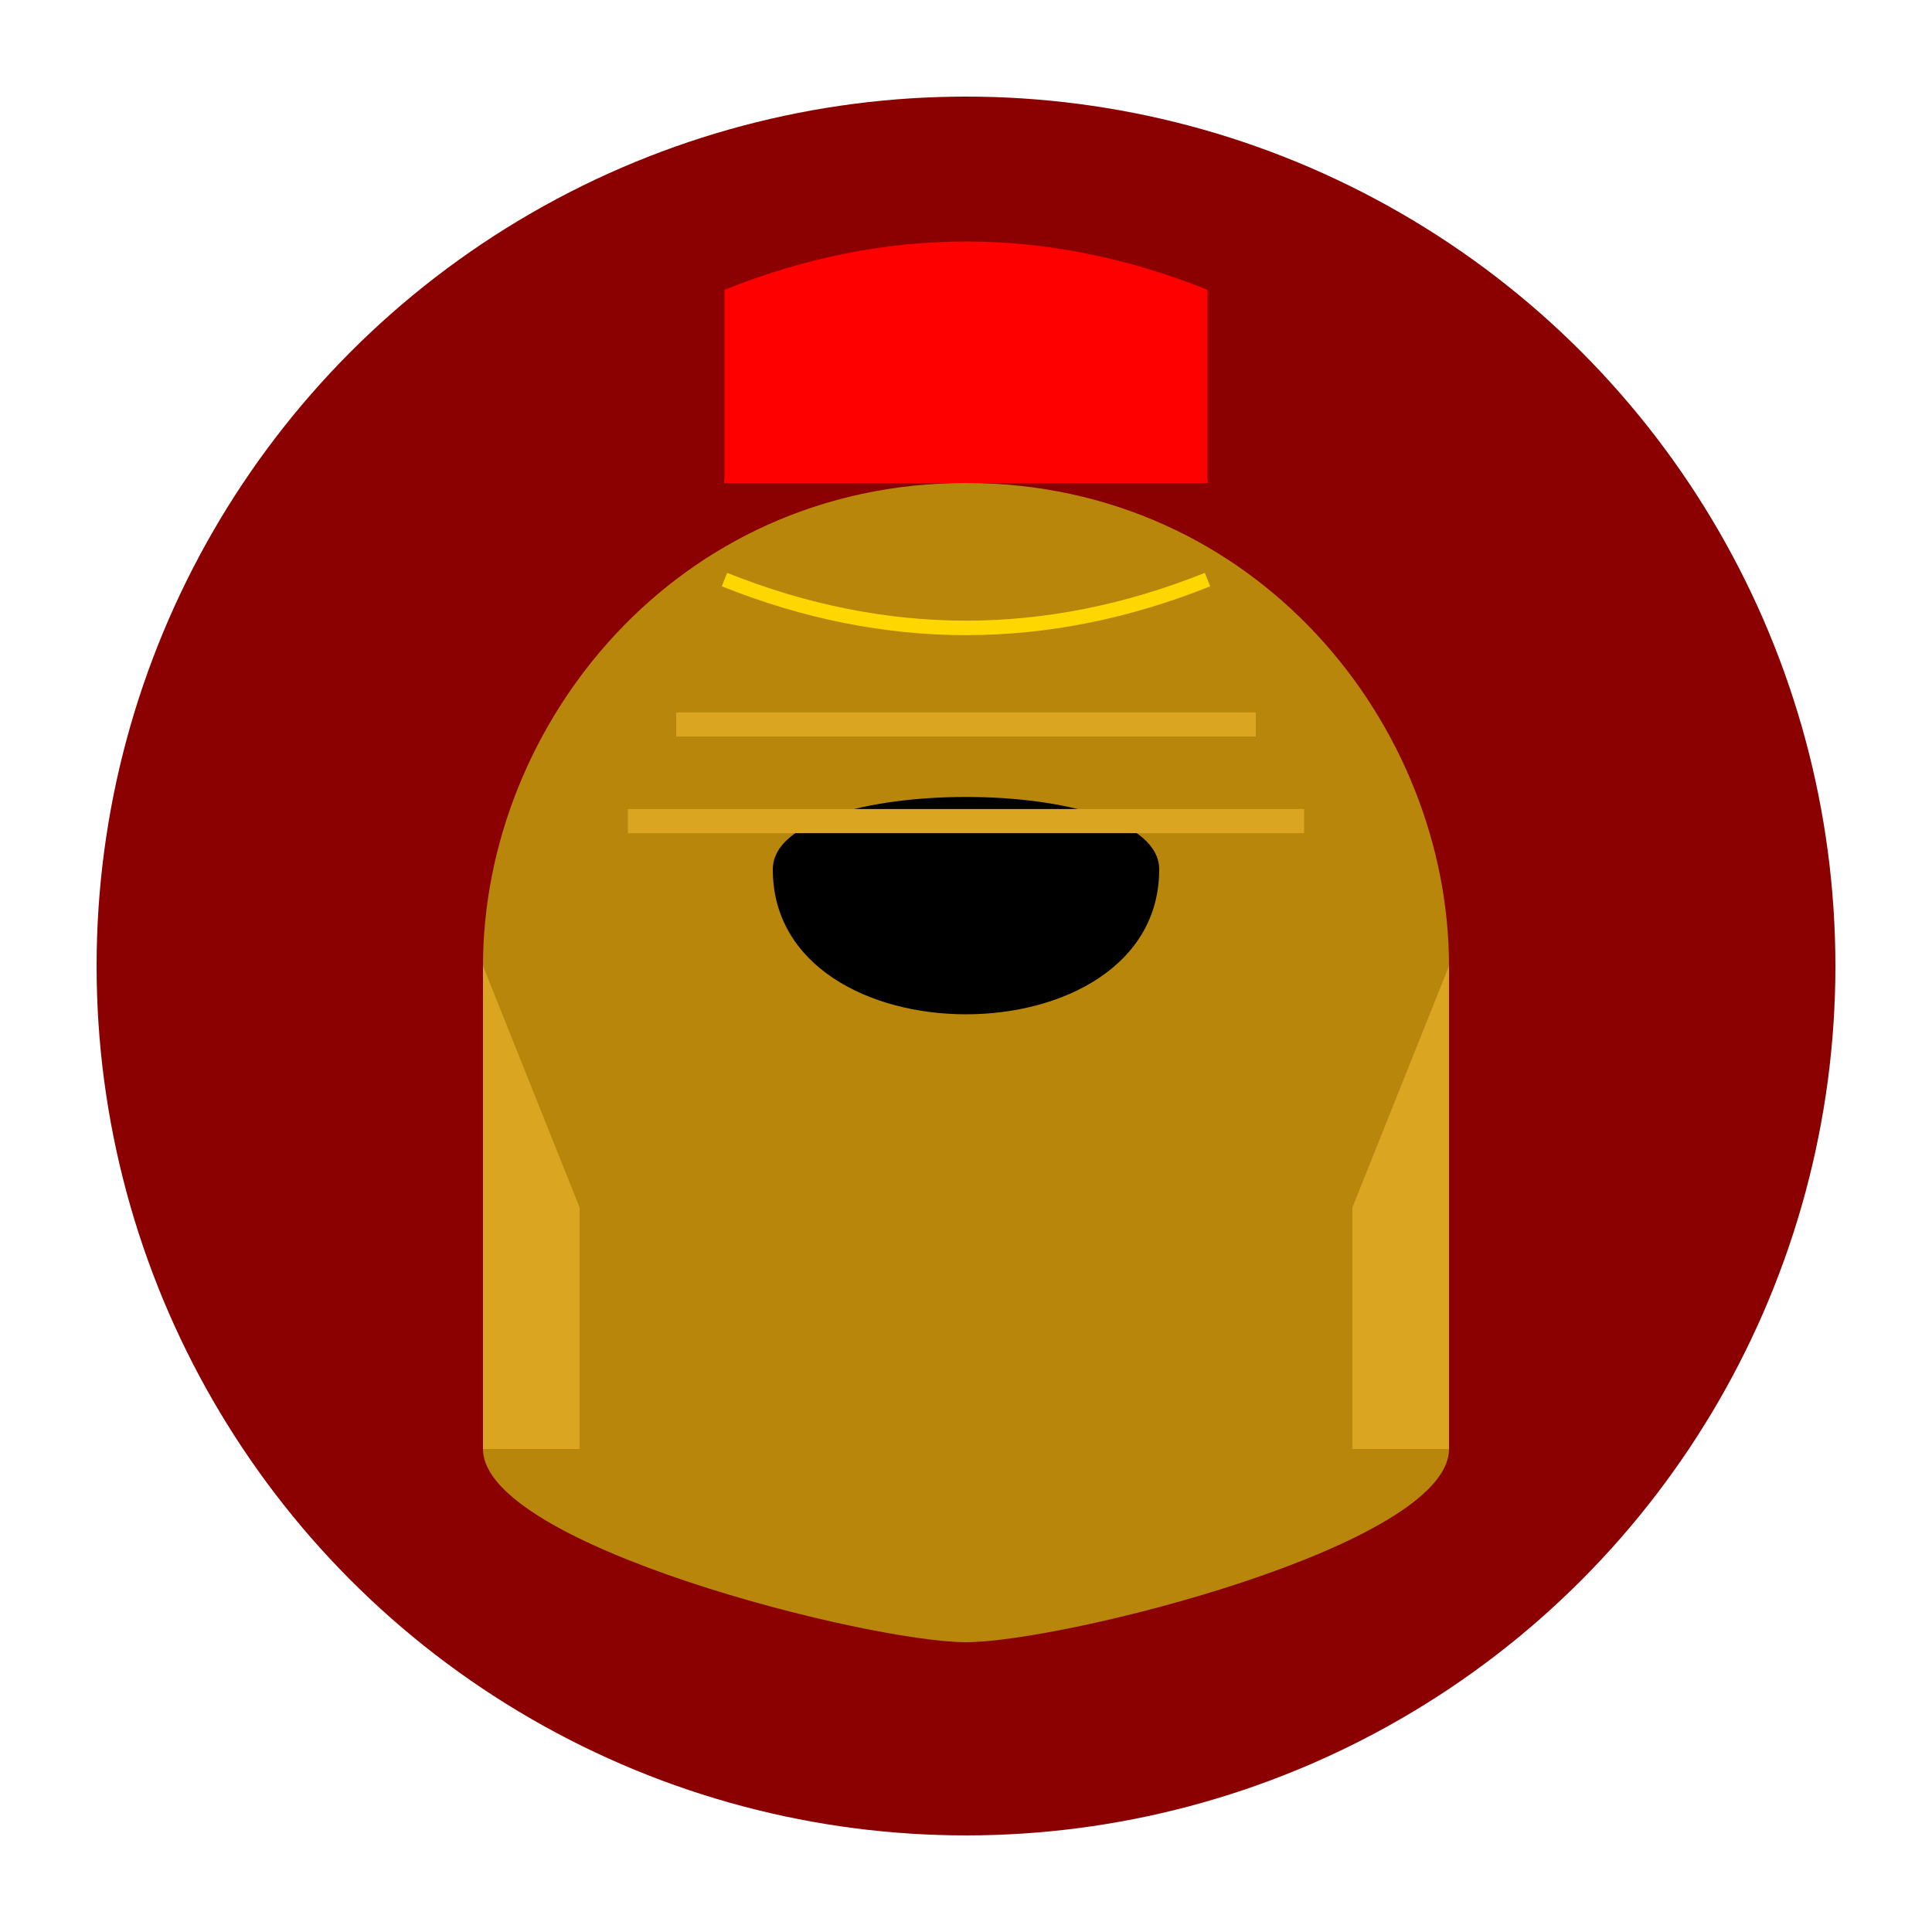 <svg xmlns="http://www.w3.org/2000/svg" viewBox="0 0 400 400">
  <!-- Circular Background -->
  <circle cx="200" cy="200" r="180" fill="#8B0000"/>
  
  <!-- Helmet Base -->
  <path d="M200 100 
           C 140 100, 100 150, 100 200
           L 100 300
           C 100 320, 180 340, 200 340
           C 220 340, 300 320, 300 300
           L 300 200
           C 300 150, 260 100, 200 100
           Z" 
        fill="#B8860B"/>
  
  <!-- Helmet Details - Side Panels -->
  <path d="M100 200
           L 120 250
           L 120 300
           L 100 300
           Z" 
        fill="#DAA520"/>
  <path d="M300 200
           L 280 250
           L 280 300
           L 300 300
           Z" 
        fill="#DAA520"/>
  
  <!-- Face Opening -->
  <path d="M160 180
           C 160 220, 240 220, 240 180
           C 240 160, 160 160, 160 180
           Z" 
        fill="#000000"/>
  
  <!-- Crest -->
  <path d="M200 80
           C 180 80, 150 90, 150 100
           L 250 100
           C 250 90, 220 80, 200 80
           Z" 
        fill="#B8860B"/>
  <path d="M150 60
           Q 200 40, 250 60
           L 250 100
           L 150 100
           Z" 
        fill="#FF0000"/>
  
  <!-- Decorative Lines -->
  <path d="M140 150 L 260 150" stroke="#DAA520" stroke-width="5" fill="none"/>
  <path d="M130 170 L 270 170" stroke="#DAA520" stroke-width="5" fill="none"/>
  
  <!-- Helmet Shine -->
  <path d="M150 120
           Q 200 140, 250 120" 
        stroke="#FFD700" 
        stroke-width="3" 
        fill="none"/>
</svg>
